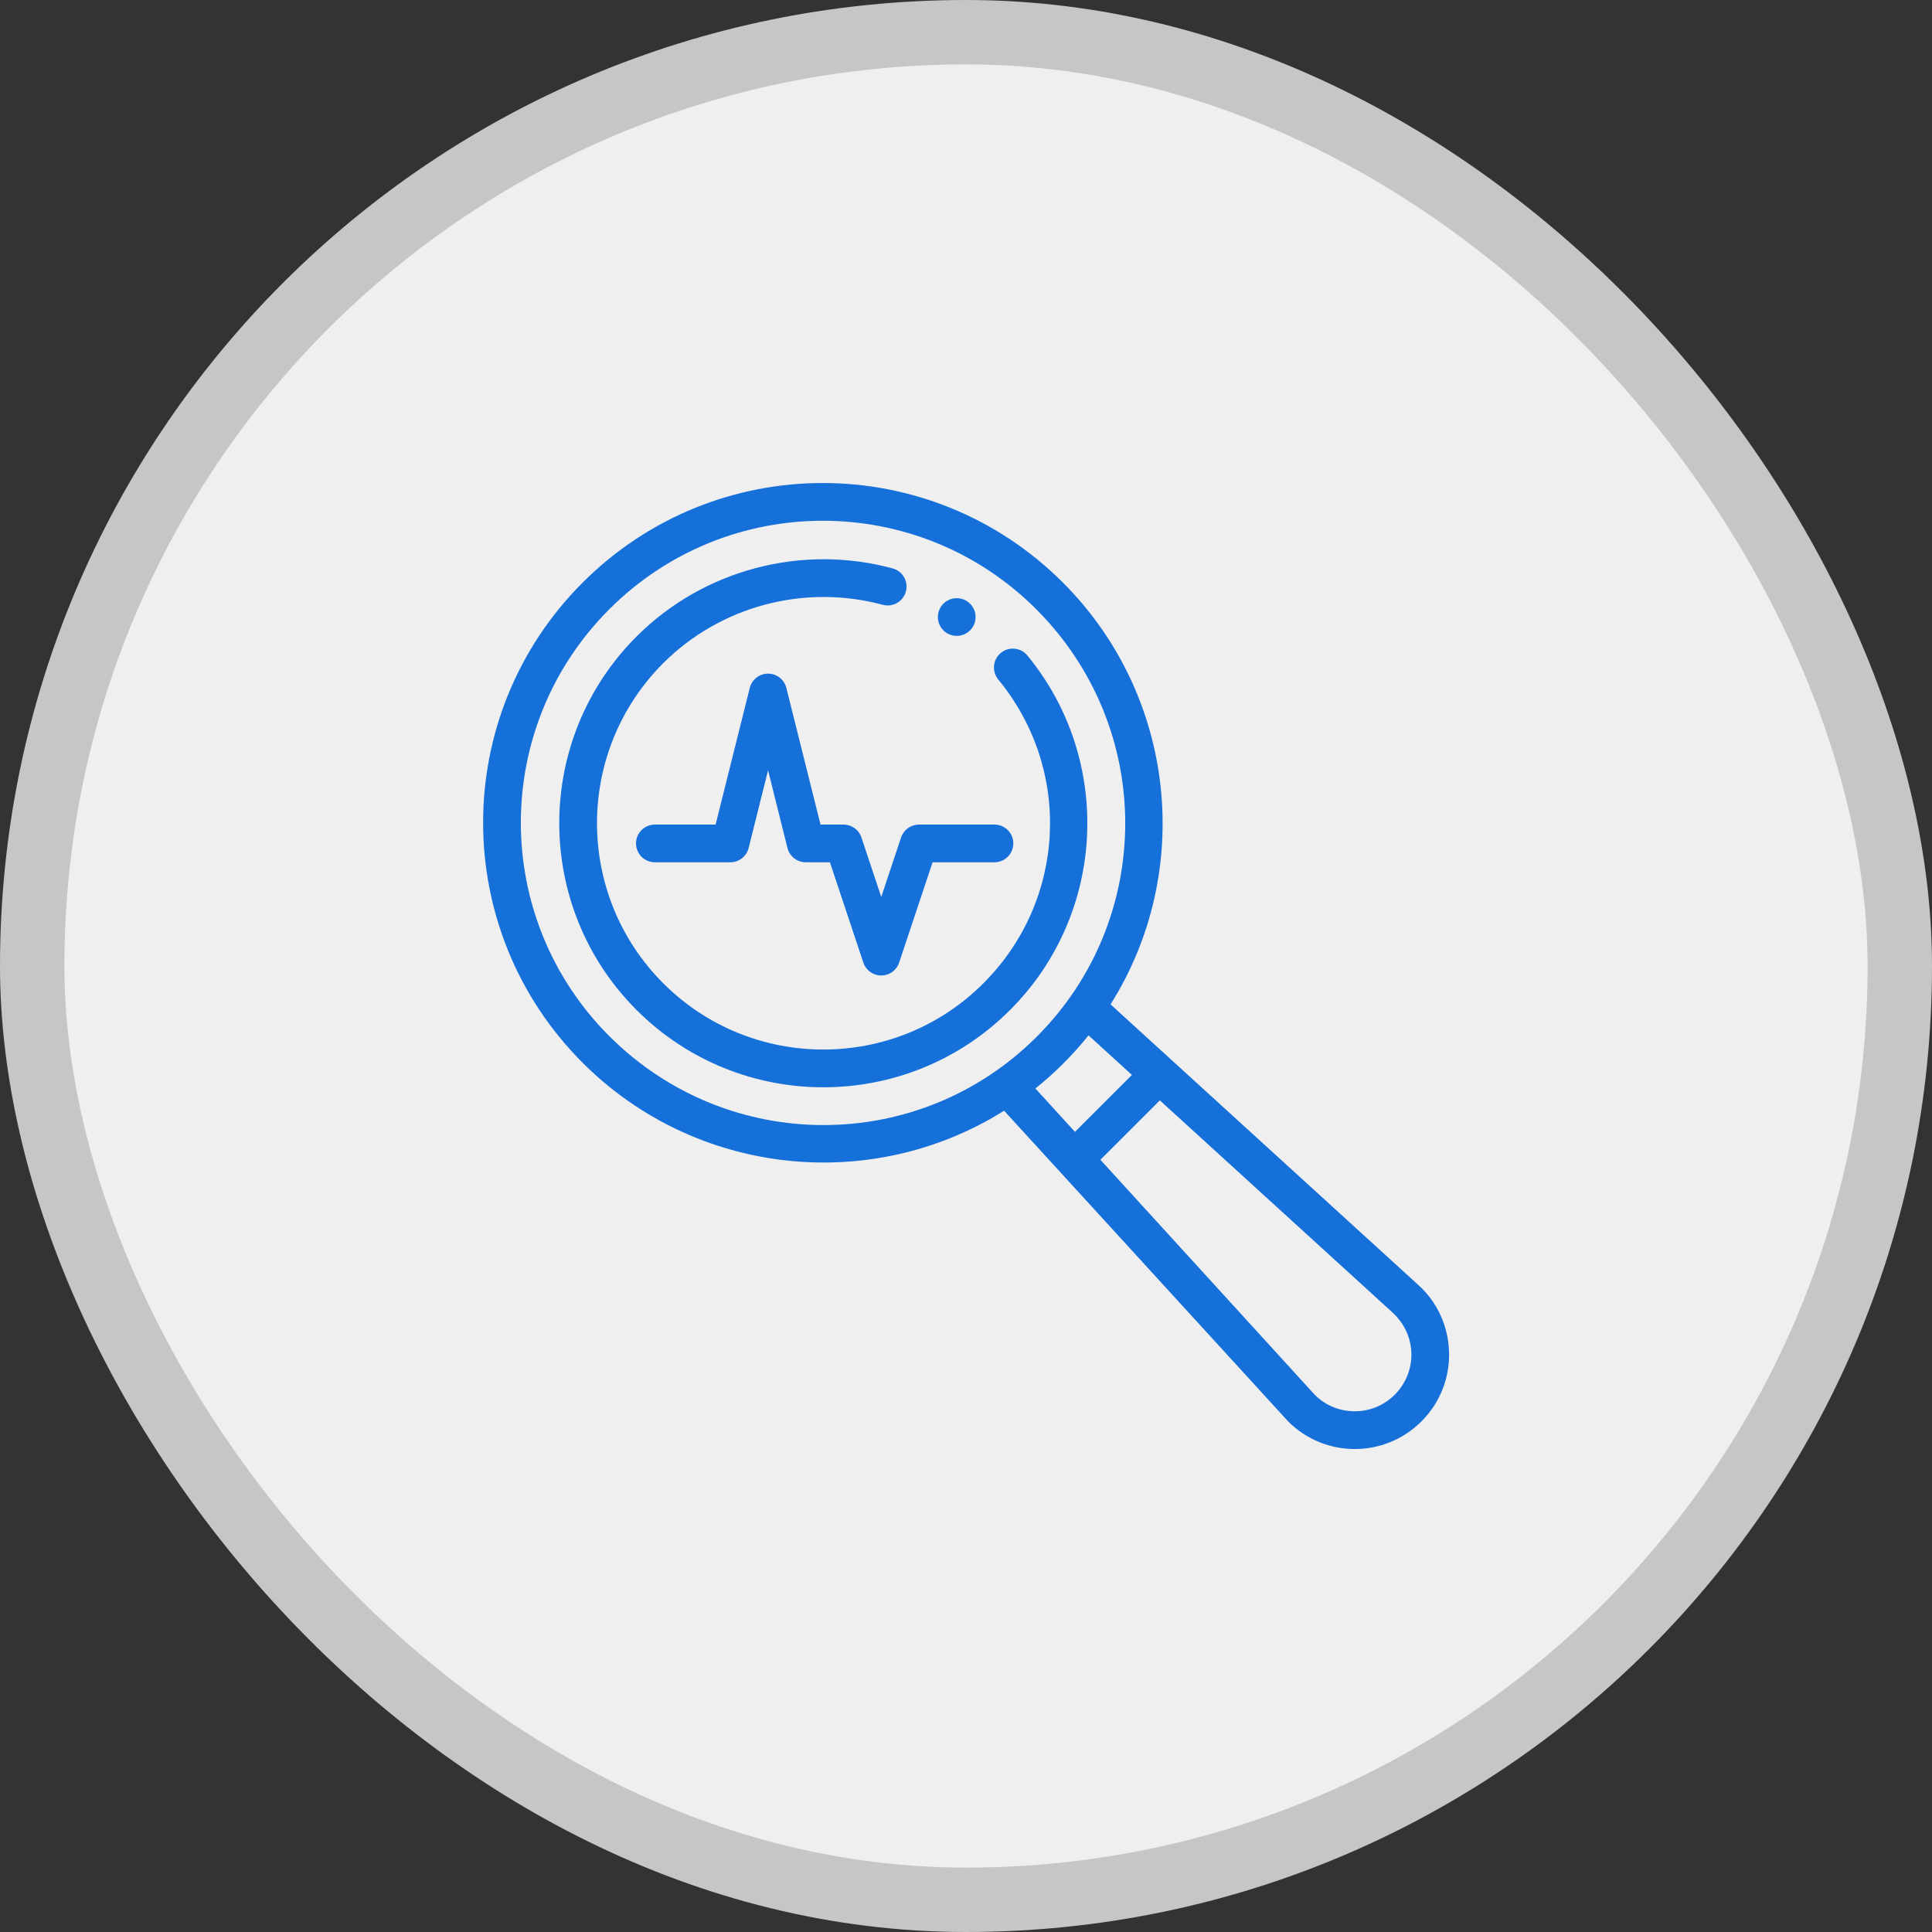 <?xml version="1.0" encoding="UTF-8"?> <svg xmlns="http://www.w3.org/2000/svg" width="60" height="60" viewBox="0 0 60 60" fill="none"><rect x="0" y="0" width="60" height="60" fill="#333333" stroke="none"/> <rect x="1" y="1" width="58" height="58" rx="29" fill="#EFEFEF" stroke="#C6C6C6" stroke-width="2"></rect> <path d="M29.712 18.577C29.388 18.577 29.126 18.839 29.126 19.163C29.126 19.486 29.389 19.748 29.712 19.748C30.035 19.748 30.298 19.486 30.298 19.163C30.298 18.839 30.035 18.577 29.712 18.577Z" fill="#1670DA"></path> <path d="M30.884 25.608H28.54C28.288 25.608 28.064 25.769 27.984 26.008L27.368 27.856L26.752 26.008C26.673 25.769 26.449 25.608 26.197 25.608H25.482L24.421 21.364C24.356 21.103 24.122 20.92 23.853 20.92C23.584 20.92 23.35 21.103 23.285 21.364L22.224 25.608H20.338C20.014 25.608 19.752 25.87 19.752 26.194C19.752 26.517 20.014 26.779 20.338 26.779H22.681C22.95 26.779 23.184 26.596 23.25 26.336L23.853 23.922L24.456 26.336C24.521 26.596 24.756 26.779 25.025 26.779H25.774L26.812 29.894C26.892 30.133 27.116 30.295 27.368 30.295C27.62 30.295 27.844 30.133 27.924 29.894L28.962 26.779H30.884C31.207 26.779 31.469 26.517 31.469 26.194C31.47 25.87 31.207 25.608 30.884 25.608Z" fill="#1670DA"></path> <path d="M44.035 39.895C43.277 39.203 35.577 32.184 34.489 31.192C37.089 27.066 36.524 21.607 33.009 18.092C28.888 13.97 22.217 13.97 18.095 18.092C13.973 22.213 13.973 28.884 18.095 33.006C21.608 36.519 27.06 37.084 31.183 34.494C31.192 34.504 39.998 44.137 40.005 44.144C41.149 45.287 43 45.287 44.145 44.142C45.361 42.926 45.249 40.973 44.035 39.895ZM18.923 32.178C15.26 28.515 15.259 22.584 18.923 18.92C22.587 15.257 28.517 15.256 32.181 18.92C35.867 22.606 35.86 28.532 32.198 32.195C28.533 35.86 22.602 35.856 18.923 32.178ZM32.217 33.871C32.211 33.865 32.204 33.858 32.198 33.852L32.152 33.806C32.456 33.563 32.749 33.301 33.026 33.023C33.302 32.748 33.562 32.457 33.805 32.154L35.153 33.383L33.384 35.151L32.217 33.871ZM43.316 43.313C42.591 44.039 41.413 43.982 40.767 43.246L34.174 36.018L36.02 34.173L43.249 40.764C44.037 41.493 43.994 42.636 43.316 43.313Z" fill="#1670DA"></path> <path d="M31.906 20.357C31.701 20.107 31.331 20.071 31.081 20.277C30.832 20.483 30.796 20.852 31.001 21.102C33.311 23.908 33.113 27.965 30.54 30.537C27.798 33.28 23.341 33.281 20.598 30.537C17.855 27.794 17.854 23.337 20.598 20.595C22.372 18.821 24.984 18.127 27.415 18.783C27.727 18.867 28.049 18.683 28.133 18.37C28.218 18.058 28.033 17.736 27.72 17.652C24.886 16.886 21.839 17.696 19.769 19.766C16.568 22.966 16.568 28.165 19.769 31.366C22.97 34.567 28.168 34.567 31.369 31.366C34.372 28.363 34.561 23.582 31.906 20.357Z" fill="#1670DA"></path> </svg> 
